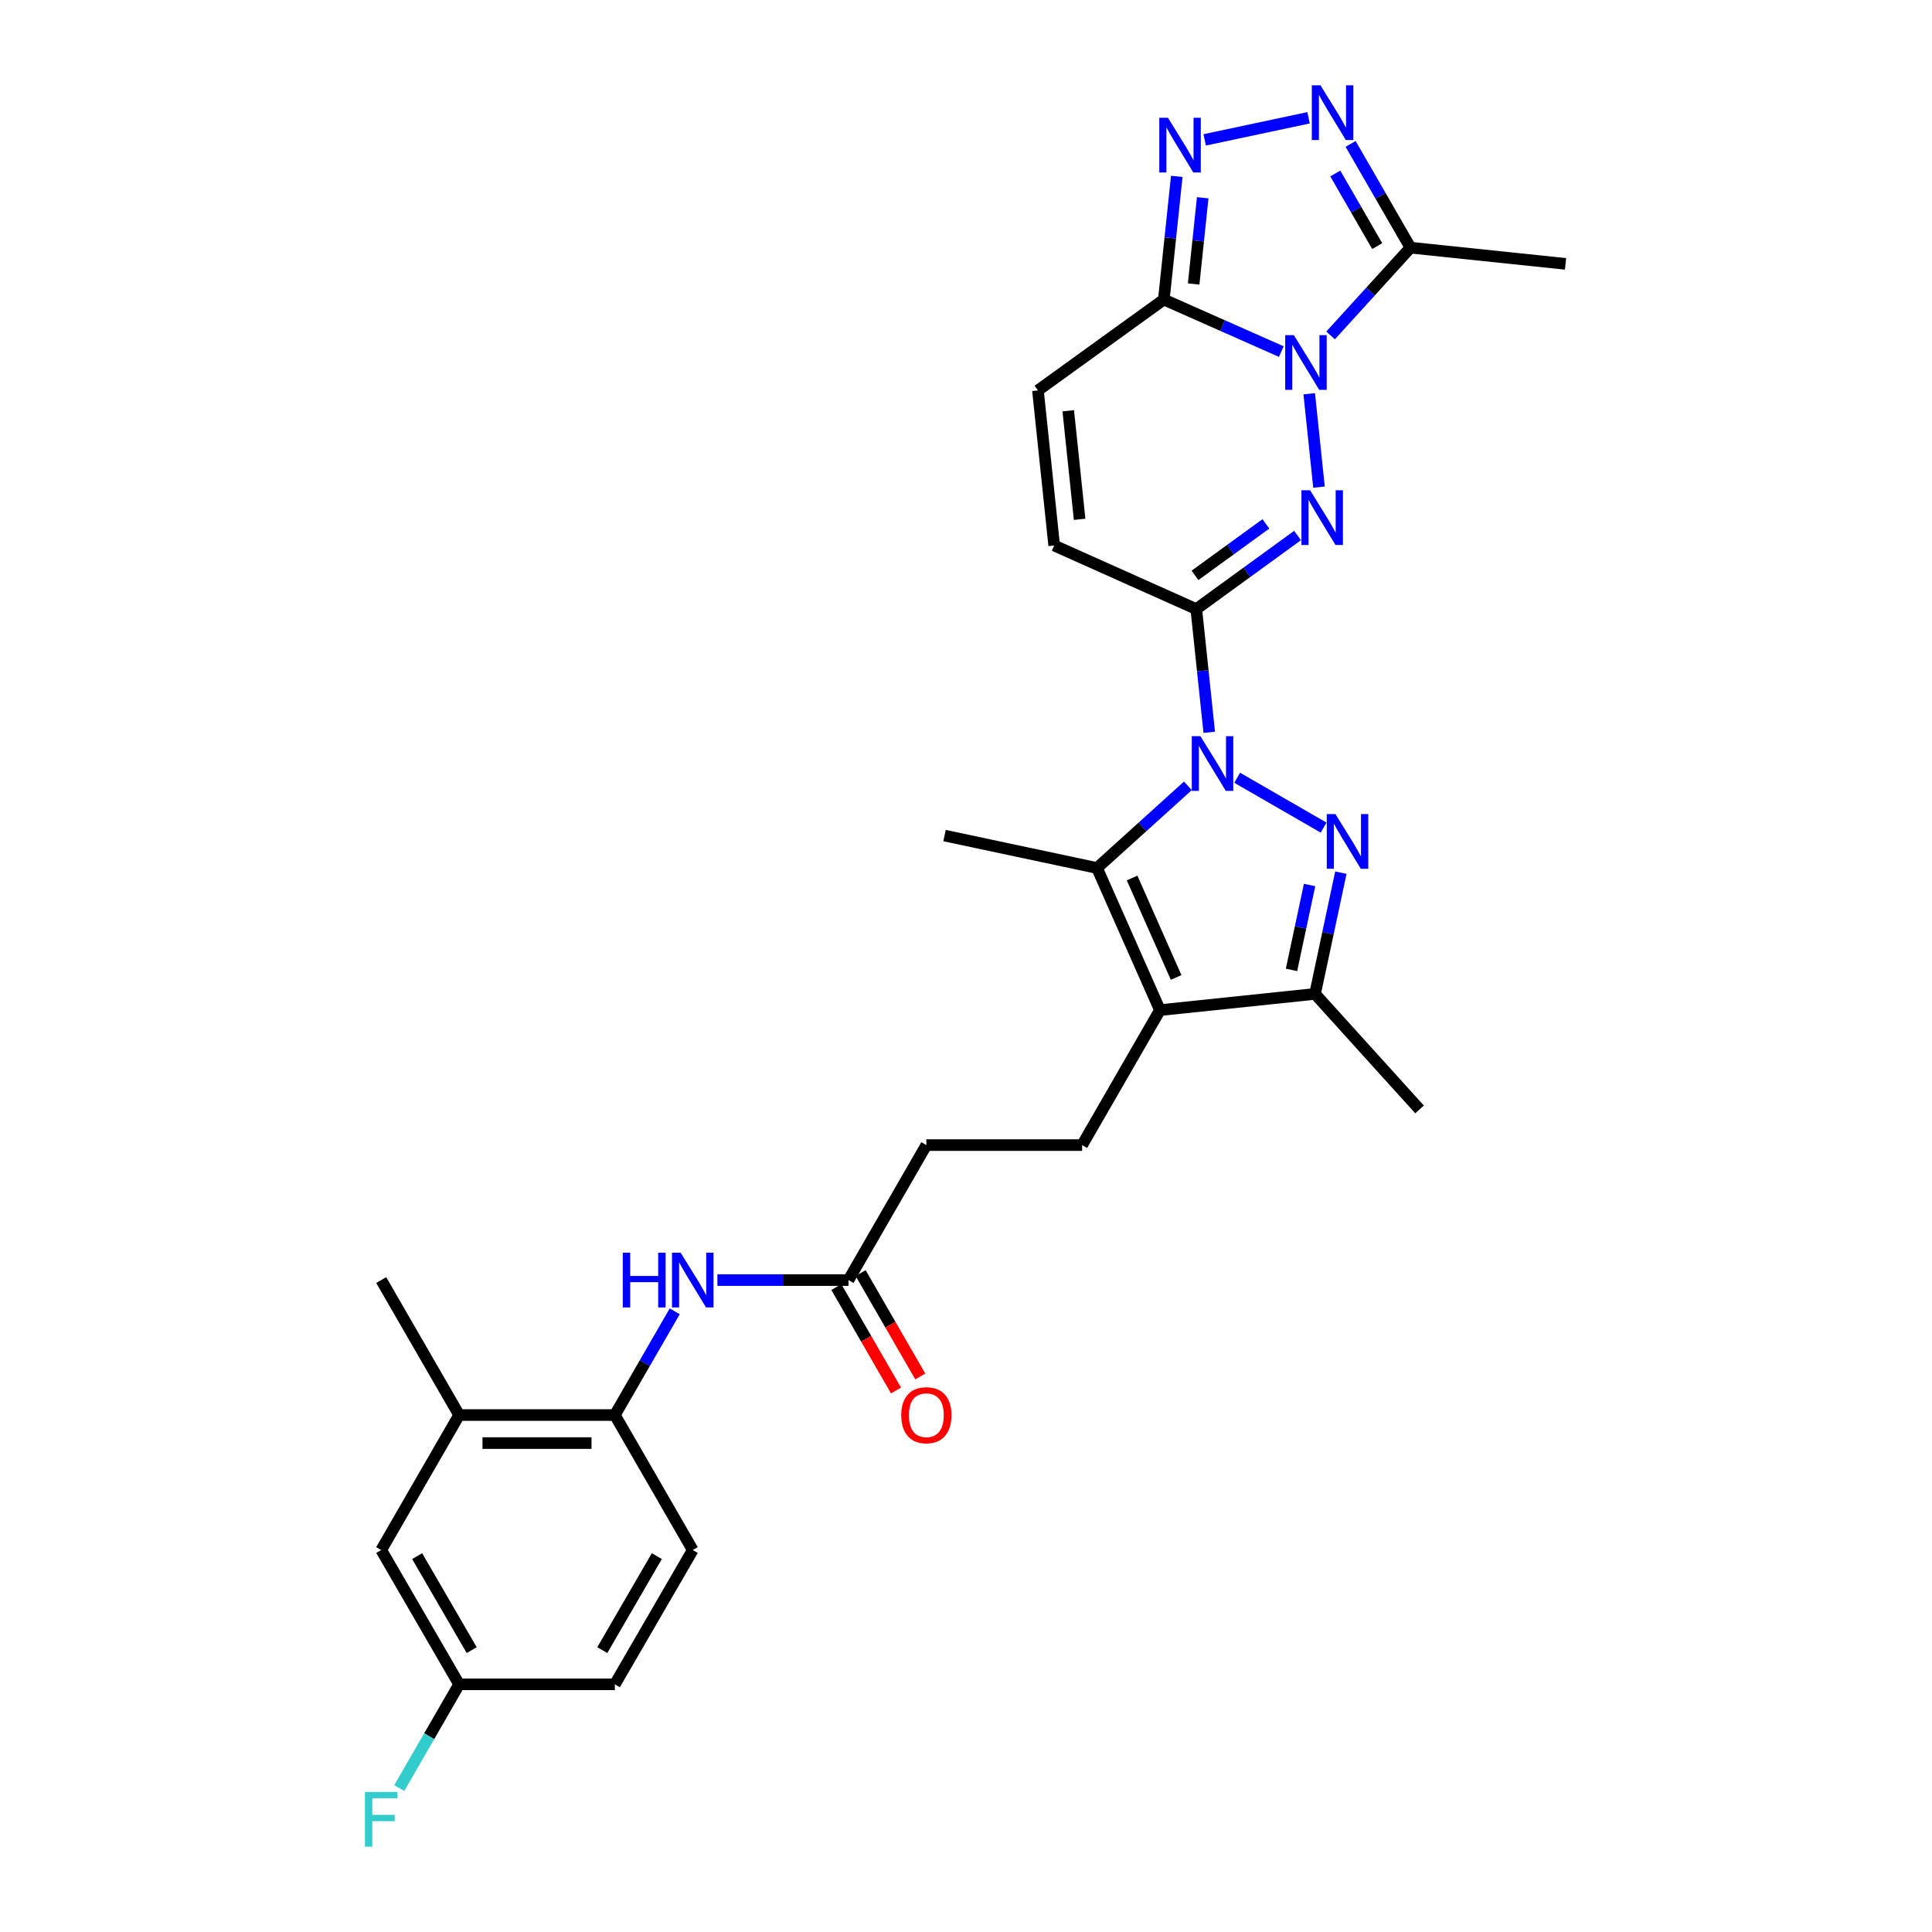 <?xml version='1.0' encoding='iso-8859-1'?>
<svg version='1.1' baseProfile='full'
              xmlns='http://www.w3.org/2000/svg'
                      xmlns:rdkit='http://www.rdkit.org/xml'
                      xmlns:xlink='http://www.w3.org/1999/xlink'
                  xml:space='preserve'
width='1000px' height='1000px' viewBox='0 0 1000 1000'>
<!-- END OF HEADER -->
<rect style='opacity:1.0;fill:#FFFFFF;stroke:none' width='1000' height='1000' x='0' y='0'> </rect>
<path class='bond-2' d='M 625.903,379.039 L 622.55,347.151' style='fill:none;fill-rule:evenodd;stroke:#0000FF;stroke-width:6px;stroke-linecap:butt;stroke-linejoin:miter;stroke-opacity:1' />
<path class='bond-2' d='M 622.55,347.151 L 619.197,315.263' style='fill:none;fill-rule:evenodd;stroke:#000000;stroke-width:6px;stroke-linecap:butt;stroke-linejoin:miter;stroke-opacity:1' />
<path class='bond-3' d='M 640.359,402.567 L 685.086,428.366' style='fill:none;fill-rule:evenodd;stroke:#0000FF;stroke-width:6px;stroke-linecap:butt;stroke-linejoin:miter;stroke-opacity:1' />
<path class='bond-4' d='M 614.848,406.743 L 591.33,428.01' style='fill:none;fill-rule:evenodd;stroke:#0000FF;stroke-width:6px;stroke-linecap:butt;stroke-linejoin:miter;stroke-opacity:1' />
<path class='bond-4' d='M 591.33,428.01 L 567.813,449.277' style='fill:none;fill-rule:evenodd;stroke:#000000;stroke-width:6px;stroke-linecap:butt;stroke-linejoin:miter;stroke-opacity:1' />
<path class='bond-0' d='M 677.651,203.81 L 682.711,252.137' style='fill:none;fill-rule:evenodd;stroke:#0000FF;stroke-width:6px;stroke-linecap:butt;stroke-linejoin:miter;stroke-opacity:1' />
<path class='bond-9' d='M 688.706,173.622 L 709.378,150.905' style='fill:none;fill-rule:evenodd;stroke:#0000FF;stroke-width:6px;stroke-linecap:butt;stroke-linejoin:miter;stroke-opacity:1' />
<path class='bond-9' d='M 709.378,150.905 L 730.049,128.189' style='fill:none;fill-rule:evenodd;stroke:#000000;stroke-width:6px;stroke-linecap:butt;stroke-linejoin:miter;stroke-opacity:1' />
<path class='bond-30' d='M 663.206,181.982 L 632.804,168.512' style='fill:none;fill-rule:evenodd;stroke:#0000FF;stroke-width:6px;stroke-linecap:butt;stroke-linejoin:miter;stroke-opacity:1' />
<path class='bond-30' d='M 632.804,168.512 L 602.402,155.042' style='fill:none;fill-rule:evenodd;stroke:#000000;stroke-width:6px;stroke-linecap:butt;stroke-linejoin:miter;stroke-opacity:1' />
<path class='bond-1' d='M 671.609,277.176 L 645.403,296.22' style='fill:none;fill-rule:evenodd;stroke:#0000FF;stroke-width:6px;stroke-linecap:butt;stroke-linejoin:miter;stroke-opacity:1' />
<path class='bond-1' d='M 645.403,296.22 L 619.197,315.263' style='fill:none;fill-rule:evenodd;stroke:#000000;stroke-width:6px;stroke-linecap:butt;stroke-linejoin:miter;stroke-opacity:1' />
<path class='bond-1' d='M 655.219,271.154 L 636.875,284.485' style='fill:none;fill-rule:evenodd;stroke:#0000FF;stroke-width:6px;stroke-linecap:butt;stroke-linejoin:miter;stroke-opacity:1' />
<path class='bond-1' d='M 636.875,284.485 L 618.531,297.815' style='fill:none;fill-rule:evenodd;stroke:#000000;stroke-width:6px;stroke-linecap:butt;stroke-linejoin:miter;stroke-opacity:1' />
<path class='bond-11' d='M 619.197,315.263 L 545.643,282.35' style='fill:none;fill-rule:evenodd;stroke:#000000;stroke-width:6px;stroke-linecap:butt;stroke-linejoin:miter;stroke-opacity:1' />
<path class='bond-10' d='M 694.029,451.689 L 687.346,483.07' style='fill:none;fill-rule:evenodd;stroke:#0000FF;stroke-width:6px;stroke-linecap:butt;stroke-linejoin:miter;stroke-opacity:1' />
<path class='bond-10' d='M 687.346,483.07 L 680.663,514.45' style='fill:none;fill-rule:evenodd;stroke:#000000;stroke-width:6px;stroke-linecap:butt;stroke-linejoin:miter;stroke-opacity:1' />
<path class='bond-10' d='M 677.836,458.082 L 673.158,480.048' style='fill:none;fill-rule:evenodd;stroke:#0000FF;stroke-width:6px;stroke-linecap:butt;stroke-linejoin:miter;stroke-opacity:1' />
<path class='bond-10' d='M 673.158,480.048 L 668.48,502.014' style='fill:none;fill-rule:evenodd;stroke:#000000;stroke-width:6px;stroke-linecap:butt;stroke-linejoin:miter;stroke-opacity:1' />
<path class='bond-5' d='M 567.813,449.277 L 600.387,522.839' style='fill:none;fill-rule:evenodd;stroke:#000000;stroke-width:6px;stroke-linecap:butt;stroke-linejoin:miter;stroke-opacity:1' />
<path class='bond-5' d='M 585.963,454.437 L 608.765,505.931' style='fill:none;fill-rule:evenodd;stroke:#000000;stroke-width:6px;stroke-linecap:butt;stroke-linejoin:miter;stroke-opacity:1' />
<path class='bond-23' d='M 567.813,449.277 L 488.891,432.49' style='fill:none;fill-rule:evenodd;stroke:#000000;stroke-width:6px;stroke-linecap:butt;stroke-linejoin:miter;stroke-opacity:1' />
<path class='bond-14' d='M 600.387,522.839 L 560.1,592.695' style='fill:none;fill-rule:evenodd;stroke:#000000;stroke-width:6px;stroke-linecap:butt;stroke-linejoin:miter;stroke-opacity:1' />
<path class='bond-29' d='M 600.387,522.839 L 680.663,514.45' style='fill:none;fill-rule:evenodd;stroke:#000000;stroke-width:6px;stroke-linecap:butt;stroke-linejoin:miter;stroke-opacity:1' />
<path class='bond-6' d='M 602.402,155.042 L 537.237,202.082' style='fill:none;fill-rule:evenodd;stroke:#000000;stroke-width:6px;stroke-linecap:butt;stroke-linejoin:miter;stroke-opacity:1' />
<path class='bond-7' d='M 602.402,155.042 L 605.748,123.162' style='fill:none;fill-rule:evenodd;stroke:#000000;stroke-width:6px;stroke-linecap:butt;stroke-linejoin:miter;stroke-opacity:1' />
<path class='bond-7' d='M 605.748,123.162 L 609.095,91.281' style='fill:none;fill-rule:evenodd;stroke:#0000FF;stroke-width:6px;stroke-linecap:butt;stroke-linejoin:miter;stroke-opacity:1' />
<path class='bond-7' d='M 617.833,146.992 L 620.175,124.676' style='fill:none;fill-rule:evenodd;stroke:#000000;stroke-width:6px;stroke-linecap:butt;stroke-linejoin:miter;stroke-opacity:1' />
<path class='bond-7' d='M 620.175,124.676 L 622.518,102.36' style='fill:none;fill-rule:evenodd;stroke:#0000FF;stroke-width:6px;stroke-linecap:butt;stroke-linejoin:miter;stroke-opacity:1' />
<path class='bond-31' d='M 623.549,72.398 L 677.298,60.962' style='fill:none;fill-rule:evenodd;stroke:#0000FF;stroke-width:6px;stroke-linecap:butt;stroke-linejoin:miter;stroke-opacity:1' />
<path class='bond-8' d='M 699.065,74.494 L 714.557,101.341' style='fill:none;fill-rule:evenodd;stroke:#0000FF;stroke-width:6px;stroke-linecap:butt;stroke-linejoin:miter;stroke-opacity:1' />
<path class='bond-8' d='M 714.557,101.341 L 730.049,128.189' style='fill:none;fill-rule:evenodd;stroke:#000000;stroke-width:6px;stroke-linecap:butt;stroke-linejoin:miter;stroke-opacity:1' />
<path class='bond-8' d='M 691.148,89.799 L 701.992,108.592' style='fill:none;fill-rule:evenodd;stroke:#0000FF;stroke-width:6px;stroke-linecap:butt;stroke-linejoin:miter;stroke-opacity:1' />
<path class='bond-8' d='M 701.992,108.592 L 712.837,127.385' style='fill:none;fill-rule:evenodd;stroke:#000000;stroke-width:6px;stroke-linecap:butt;stroke-linejoin:miter;stroke-opacity:1' />
<path class='bond-26' d='M 730.049,128.189 L 810.325,136.578' style='fill:none;fill-rule:evenodd;stroke:#000000;stroke-width:6px;stroke-linecap:butt;stroke-linejoin:miter;stroke-opacity:1' />
<path class='bond-27' d='M 680.663,514.45 L 734.756,574.232' style='fill:none;fill-rule:evenodd;stroke:#000000;stroke-width:6px;stroke-linecap:butt;stroke-linejoin:miter;stroke-opacity:1' />
<path class='bond-12' d='M 545.643,282.35 L 537.237,202.082' style='fill:none;fill-rule:evenodd;stroke:#000000;stroke-width:6px;stroke-linecap:butt;stroke-linejoin:miter;stroke-opacity:1' />
<path class='bond-12' d='M 558.809,268.799 L 552.925,212.611' style='fill:none;fill-rule:evenodd;stroke:#000000;stroke-width:6px;stroke-linecap:butt;stroke-linejoin:miter;stroke-opacity:1' />
<path class='bond-13' d='M 371.324,662.567 L 405.249,662.567' style='fill:none;fill-rule:evenodd;stroke:#0000FF;stroke-width:6px;stroke-linecap:butt;stroke-linejoin:miter;stroke-opacity:1' />
<path class='bond-13' d='M 405.249,662.567 L 439.175,662.567' style='fill:none;fill-rule:evenodd;stroke:#000000;stroke-width:6px;stroke-linecap:butt;stroke-linejoin:miter;stroke-opacity:1' />
<path class='bond-15' d='M 349.232,678.743 L 333.74,705.583' style='fill:none;fill-rule:evenodd;stroke:#0000FF;stroke-width:6px;stroke-linecap:butt;stroke-linejoin:miter;stroke-opacity:1' />
<path class='bond-15' d='M 333.74,705.583 L 318.249,732.422' style='fill:none;fill-rule:evenodd;stroke:#000000;stroke-width:6px;stroke-linecap:butt;stroke-linejoin:miter;stroke-opacity:1' />
<path class='bond-21' d='M 560.1,592.695 L 479.478,592.695' style='fill:none;fill-rule:evenodd;stroke:#000000;stroke-width:6px;stroke-linecap:butt;stroke-linejoin:miter;stroke-opacity:1' />
<path class='bond-17' d='M 318.249,732.422 L 237.643,732.422' style='fill:none;fill-rule:evenodd;stroke:#000000;stroke-width:6px;stroke-linecap:butt;stroke-linejoin:miter;stroke-opacity:1' />
<path class='bond-17' d='M 306.158,746.928 L 249.734,746.928' style='fill:none;fill-rule:evenodd;stroke:#000000;stroke-width:6px;stroke-linecap:butt;stroke-linejoin:miter;stroke-opacity:1' />
<path class='bond-20' d='M 318.249,732.422 L 358.568,802.294' style='fill:none;fill-rule:evenodd;stroke:#000000;stroke-width:6px;stroke-linecap:butt;stroke-linejoin:miter;stroke-opacity:1' />
<path class='bond-16' d='M 439.175,662.567 L 479.478,592.695' style='fill:none;fill-rule:evenodd;stroke:#000000;stroke-width:6px;stroke-linecap:butt;stroke-linejoin:miter;stroke-opacity:1' />
<path class='bond-19' d='M 432.892,666.191 L 448.331,692.951' style='fill:none;fill-rule:evenodd;stroke:#000000;stroke-width:6px;stroke-linecap:butt;stroke-linejoin:miter;stroke-opacity:1' />
<path class='bond-19' d='M 448.331,692.951 L 463.77,719.711' style='fill:none;fill-rule:evenodd;stroke:#FF0000;stroke-width:6px;stroke-linecap:butt;stroke-linejoin:miter;stroke-opacity:1' />
<path class='bond-19' d='M 445.457,658.942 L 460.896,685.702' style='fill:none;fill-rule:evenodd;stroke:#000000;stroke-width:6px;stroke-linecap:butt;stroke-linejoin:miter;stroke-opacity:1' />
<path class='bond-19' d='M 460.896,685.702 L 476.335,712.461' style='fill:none;fill-rule:evenodd;stroke:#FF0000;stroke-width:6px;stroke-linecap:butt;stroke-linejoin:miter;stroke-opacity:1' />
<path class='bond-18' d='M 237.643,732.422 L 197.324,802.294' style='fill:none;fill-rule:evenodd;stroke:#000000;stroke-width:6px;stroke-linecap:butt;stroke-linejoin:miter;stroke-opacity:1' />
<path class='bond-28' d='M 237.643,732.422 L 197.324,662.567' style='fill:none;fill-rule:evenodd;stroke:#000000;stroke-width:6px;stroke-linecap:butt;stroke-linejoin:miter;stroke-opacity:1' />
<path class='bond-32' d='M 197.324,802.294 L 237.643,871.811' style='fill:none;fill-rule:evenodd;stroke:#000000;stroke-width:6px;stroke-linecap:butt;stroke-linejoin:miter;stroke-opacity:1' />
<path class='bond-32' d='M 215.92,805.444 L 244.143,854.106' style='fill:none;fill-rule:evenodd;stroke:#000000;stroke-width:6px;stroke-linecap:butt;stroke-linejoin:miter;stroke-opacity:1' />
<path class='bond-24' d='M 358.568,802.294 L 318.249,871.811' style='fill:none;fill-rule:evenodd;stroke:#000000;stroke-width:6px;stroke-linecap:butt;stroke-linejoin:miter;stroke-opacity:1' />
<path class='bond-24' d='M 339.972,805.444 L 311.749,854.106' style='fill:none;fill-rule:evenodd;stroke:#000000;stroke-width:6px;stroke-linecap:butt;stroke-linejoin:miter;stroke-opacity:1' />
<path class='bond-22' d='M 237.643,871.811 L 318.249,871.811' style='fill:none;fill-rule:evenodd;stroke:#000000;stroke-width:6px;stroke-linecap:butt;stroke-linejoin:miter;stroke-opacity:1' />
<path class='bond-25' d='M 237.643,871.811 L 222.151,898.659' style='fill:none;fill-rule:evenodd;stroke:#000000;stroke-width:6px;stroke-linecap:butt;stroke-linejoin:miter;stroke-opacity:1' />
<path class='bond-25' d='M 222.151,898.659 L 206.658,925.506' style='fill:none;fill-rule:evenodd;stroke:#33CCCC;stroke-width:6px;stroke-linecap:butt;stroke-linejoin:miter;stroke-opacity:1' />
<path  class='atom-0' d='M 621.343 381.049
L 630.623 396.049
Q 631.543 397.529, 633.023 400.209
Q 634.503 402.889, 634.583 403.049
L 634.583 381.049
L 638.343 381.049
L 638.343 409.369
L 634.463 409.369
L 624.503 392.969
Q 623.343 391.049, 622.103 388.849
Q 620.903 386.649, 620.543 385.969
L 620.543 409.369
L 616.863 409.369
L 616.863 381.049
L 621.343 381.049
' fill='#0000FF'/>
<path  class='atom-1' d='M 669.697 173.472
L 678.977 188.472
Q 679.897 189.952, 681.377 192.632
Q 682.857 195.312, 682.937 195.472
L 682.937 173.472
L 686.697 173.472
L 686.697 201.792
L 682.817 201.792
L 672.857 185.392
Q 671.697 183.472, 670.457 181.272
Q 669.257 179.072, 668.897 178.392
L 668.897 201.792
L 665.217 201.792
L 665.217 173.472
L 669.697 173.472
' fill='#0000FF'/>
<path  class='atom-2' d='M 678.103 253.748
L 687.383 268.748
Q 688.303 270.228, 689.783 272.908
Q 691.263 275.588, 691.343 275.748
L 691.343 253.748
L 695.103 253.748
L 695.103 282.068
L 691.223 282.068
L 681.263 265.668
Q 680.103 263.748, 678.863 261.548
Q 677.663 259.348, 677.303 258.668
L 677.303 282.068
L 673.623 282.068
L 673.623 253.748
L 678.103 253.748
' fill='#0000FF'/>
<path  class='atom-4' d='M 691.215 421.352
L 700.495 436.352
Q 701.415 437.832, 702.895 440.512
Q 704.375 443.192, 704.455 443.352
L 704.455 421.352
L 708.215 421.352
L 708.215 449.672
L 704.335 449.672
L 694.375 433.272
Q 693.215 431.352, 691.975 429.152
Q 690.775 426.952, 690.415 426.272
L 690.415 449.672
L 686.735 449.672
L 686.735 421.352
L 691.215 421.352
' fill='#0000FF'/>
<path  class='atom-8' d='M 604.532 60.952
L 613.812 75.952
Q 614.732 77.432, 616.212 80.112
Q 617.692 82.792, 617.772 82.952
L 617.772 60.952
L 621.532 60.952
L 621.532 89.272
L 617.652 89.272
L 607.692 72.872
Q 606.532 70.952, 605.292 68.752
Q 604.092 66.552, 603.732 65.872
L 603.732 89.272
L 600.052 89.272
L 600.052 60.952
L 604.532 60.952
' fill='#0000FF'/>
<path  class='atom-9' d='M 683.47 44.157
L 692.75 59.157
Q 693.67 60.637, 695.15 63.317
Q 696.63 65.997, 696.71 66.157
L 696.71 44.157
L 700.47 44.157
L 700.47 72.477
L 696.59 72.477
L 686.63 56.077
Q 685.47 54.157, 684.23 51.957
Q 683.03 49.757, 682.67 49.077
L 682.67 72.477
L 678.99 72.477
L 678.99 44.157
L 683.47 44.157
' fill='#0000FF'/>
<path  class='atom-14' d='M 322.348 648.407
L 326.188 648.407
L 326.188 660.447
L 340.668 660.447
L 340.668 648.407
L 344.508 648.407
L 344.508 676.727
L 340.668 676.727
L 340.668 663.647
L 326.188 663.647
L 326.188 676.727
L 322.348 676.727
L 322.348 648.407
' fill='#0000FF'/>
<path  class='atom-14' d='M 352.308 648.407
L 361.588 663.407
Q 362.508 664.887, 363.988 667.567
Q 365.468 670.247, 365.548 670.407
L 365.548 648.407
L 369.308 648.407
L 369.308 676.727
L 365.428 676.727
L 355.468 660.327
Q 354.308 658.407, 353.068 656.207
Q 351.868 654.007, 351.508 653.327
L 351.508 676.727
L 347.828 676.727
L 347.828 648.407
L 352.308 648.407
' fill='#0000FF'/>
<path  class='atom-20' d='M 466.478 732.502
Q 466.478 725.702, 469.838 721.902
Q 473.198 718.102, 479.478 718.102
Q 485.758 718.102, 489.118 721.902
Q 492.478 725.702, 492.478 732.502
Q 492.478 739.382, 489.078 743.302
Q 485.678 747.182, 479.478 747.182
Q 473.238 747.182, 469.838 743.302
Q 466.478 739.422, 466.478 732.502
M 479.478 743.982
Q 483.798 743.982, 486.118 741.102
Q 488.478 738.182, 488.478 732.502
Q 488.478 726.942, 486.118 724.142
Q 483.798 721.302, 479.478 721.302
Q 475.158 721.302, 472.798 724.102
Q 470.478 726.902, 470.478 732.502
Q 470.478 738.222, 472.798 741.102
Q 475.158 743.982, 479.478 743.982
' fill='#FF0000'/>
<path  class='atom-26' d='M 188.904 927.523
L 205.744 927.523
L 205.744 930.763
L 192.704 930.763
L 192.704 939.363
L 204.304 939.363
L 204.304 942.643
L 192.704 942.643
L 192.704 955.843
L 188.904 955.843
L 188.904 927.523
' fill='#33CCCC'/>
</svg>

